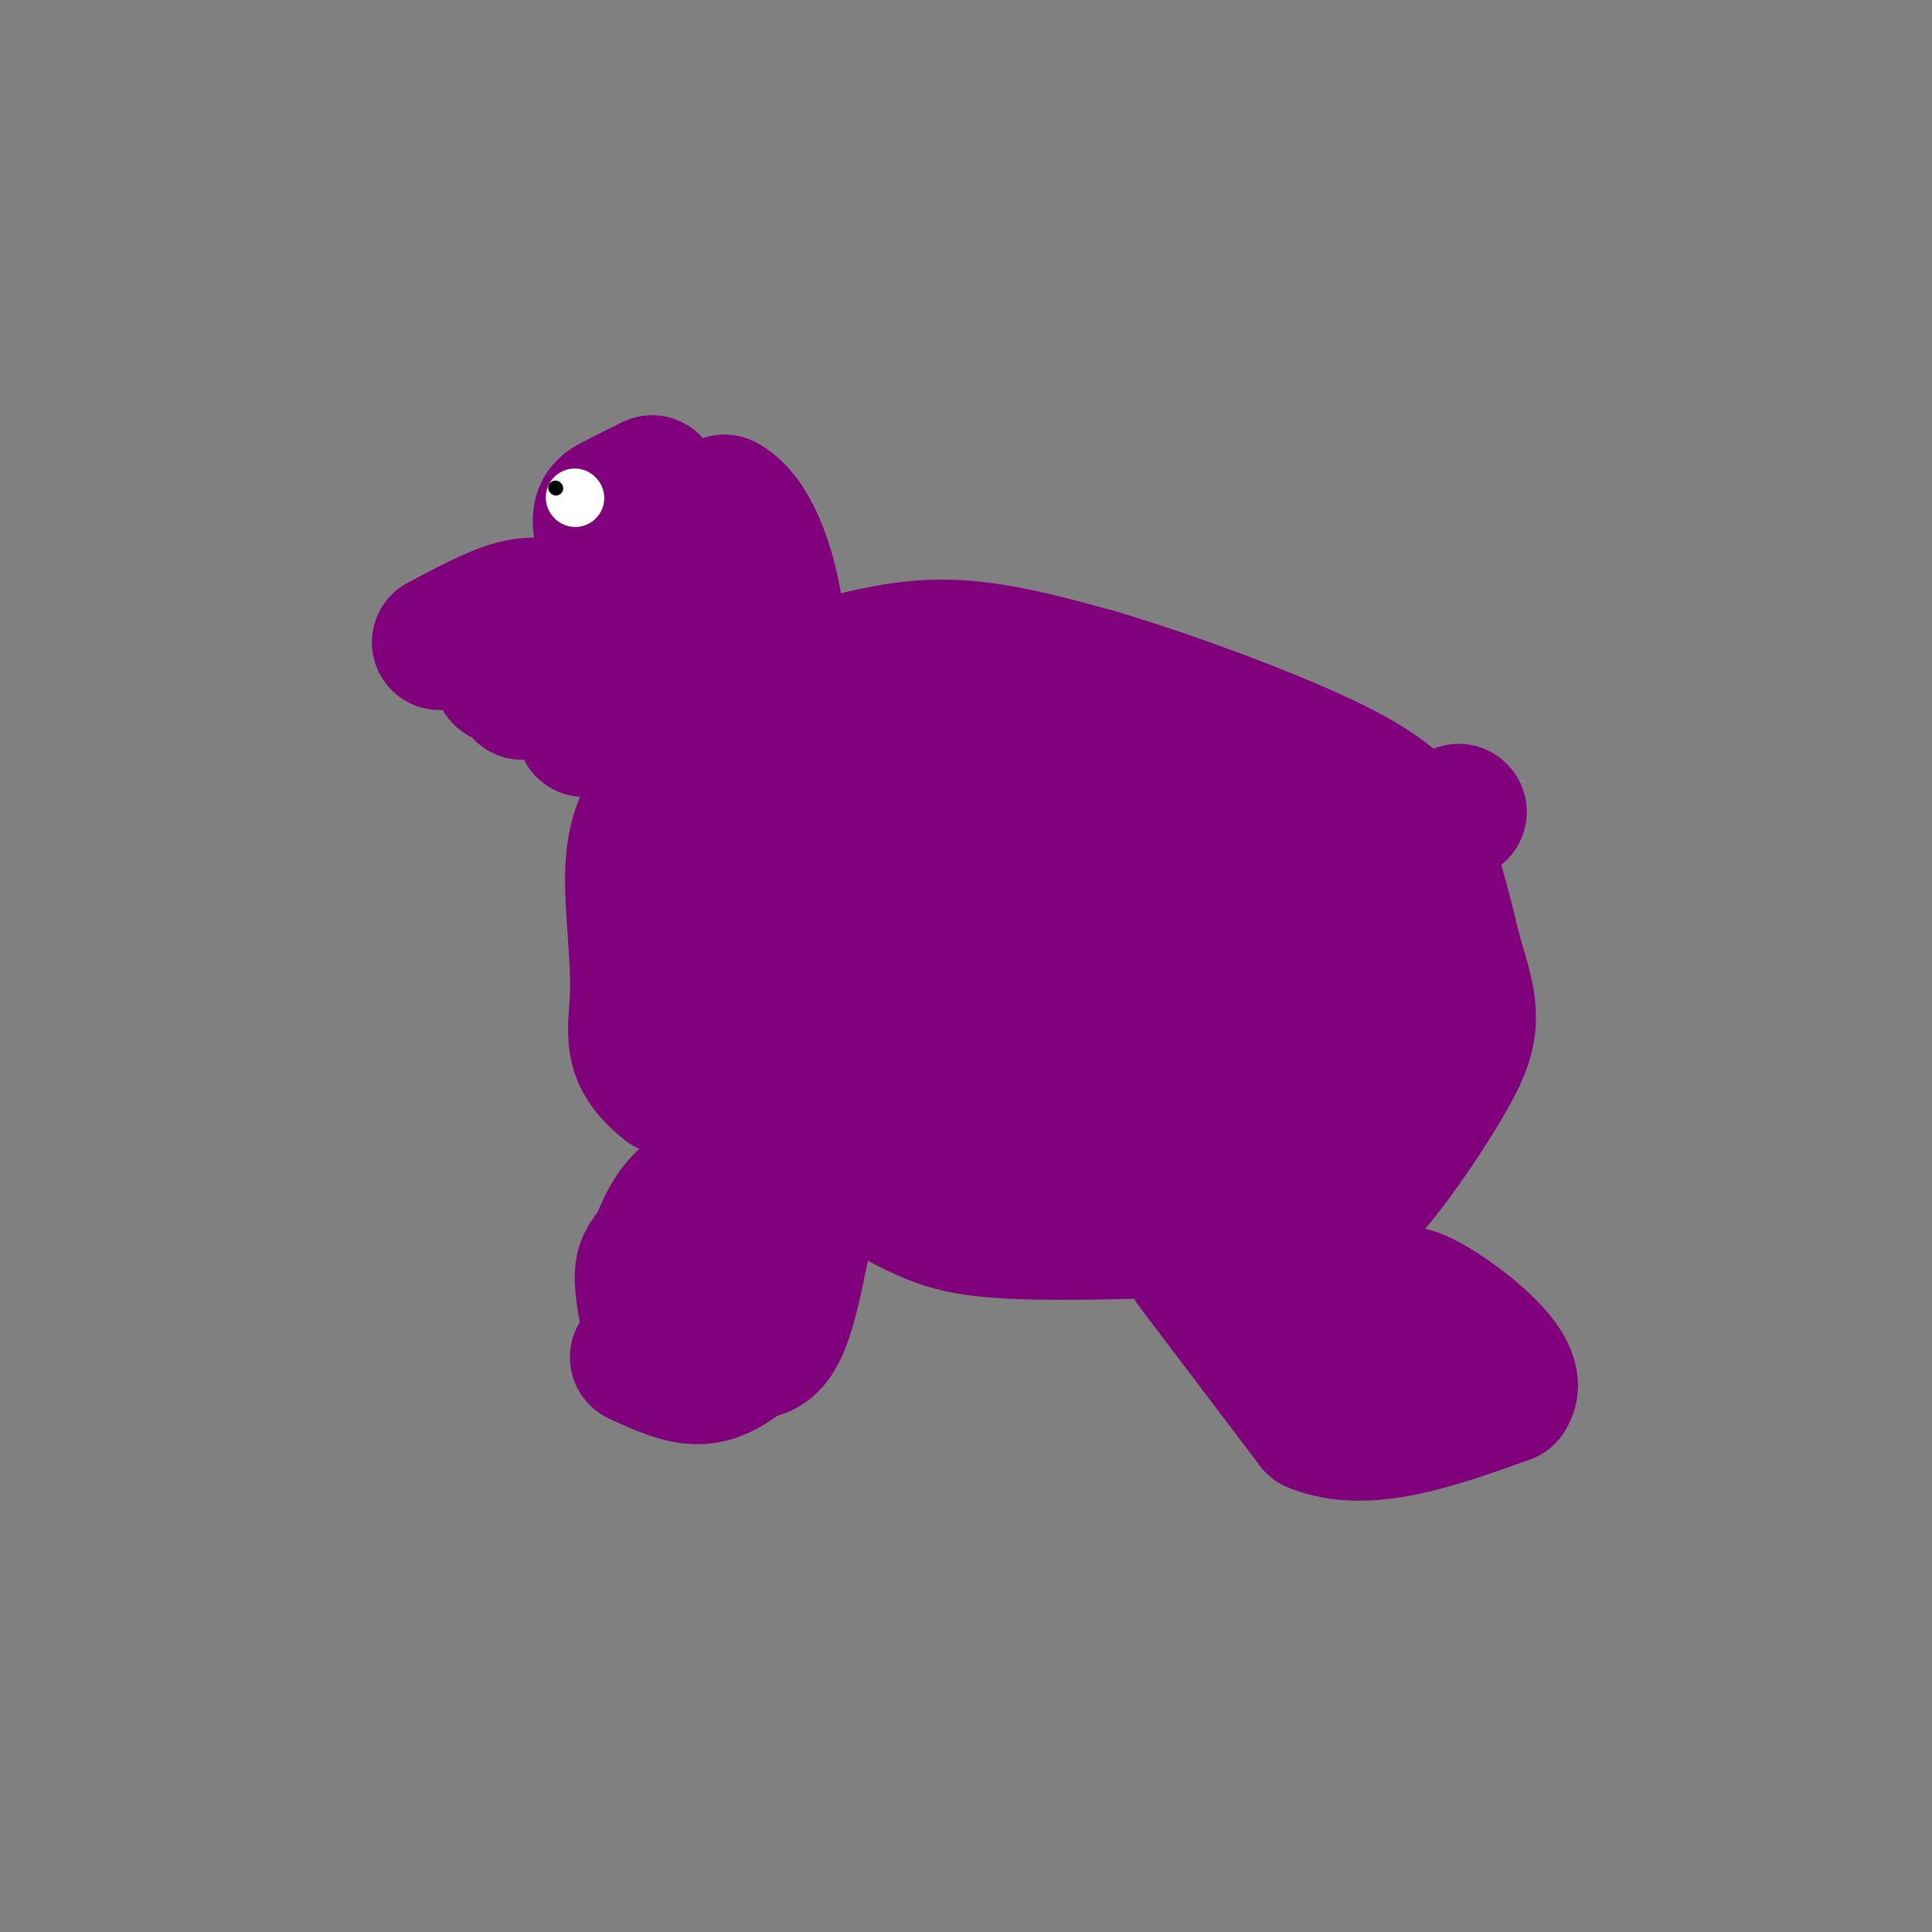 <svg viewBox='0 0 400 400' version='1.1' xmlns='http://www.w3.org/2000/svg' xmlns:xlink='http://www.w3.org/1999/xlink'><rect x="0" y="0" width="400" height="400" fill="#808080" stroke="none"/><g fill='none' stroke='rgb(129,0,124)' stroke-width='28' stroke-linecap='round' stroke-linejoin='round'><path d='M91,133c5.500,-2.917 11.000,-5.833 15,-7c4.000,-1.167 6.500,-0.583 9,0'/><path d='M115,126c2.262,-0.619 3.417,-2.167 3,0c-0.417,2.167 -2.405,8.048 -5,11c-2.595,2.952 -5.798,2.976 -9,3'/><path d='M104,140c-0.833,0.333 1.583,-0.333 4,-1'/><path d='M121,121c0.000,0.000 29.000,-17.000 29,-17'/><path d='M150,104c7.400,3.756 11.400,21.644 11,30c-0.400,8.356 -5.200,7.178 -10,6'/><path d='M151,140c-4.400,2.178 -10.400,4.622 -15,0c-4.600,-4.622 -7.800,-16.311 -11,-28'/><path d='M125,112c-1.622,-5.956 -0.178,-6.844 2,-8c2.178,-1.156 5.089,-2.578 8,-4'/><path d='M135,100c2.524,3.167 4.833,13.083 6,18c1.167,4.917 1.190,4.833 0,6c-1.190,1.167 -3.595,3.583 -6,6'/><path d='M135,130c-0.711,1.733 0.511,3.067 -3,5c-3.511,1.933 -11.756,4.467 -20,7'/><path d='M112,142c-4.178,1.444 -4.622,1.556 -3,1c1.622,-0.556 5.311,-1.778 9,-3'/><path d='M118,140c3.133,-0.378 6.467,0.178 8,2c1.533,1.822 1.267,4.911 1,8'/><path d='M127,150c-0.833,1.500 -3.417,1.250 -6,1'/><path d='M168,139c9.083,-2.583 18.167,-5.167 28,-5c9.833,0.167 20.417,3.083 31,6'/><path d='M227,140c15.107,4.464 37.375,12.625 50,19c12.625,6.375 15.607,10.964 18,17c2.393,6.036 4.196,13.518 6,21'/><path d='M301,197c1.738,5.864 3.085,10.026 3,14c-0.085,3.974 -1.600,7.762 -6,15c-4.400,7.238 -11.686,17.925 -17,23c-5.314,5.075 -8.657,4.537 -12,4'/><path d='M269,253c-13.560,1.286 -41.458,2.500 -57,2c-15.542,-0.500 -18.726,-2.714 -29,-8c-10.274,-5.286 -27.637,-13.643 -45,-22'/><path d='M138,225c-8.219,-6.402 -6.265,-11.407 -6,-19c0.265,-7.593 -1.159,-17.775 -1,-25c0.159,-7.225 1.903,-11.493 5,-16c3.097,-4.507 7.549,-9.254 12,-14'/><path d='M148,151c4.957,-3.037 11.349,-3.628 17,-4c5.651,-0.372 10.560,-0.523 25,4c14.440,4.523 38.411,13.721 53,21c14.589,7.279 19.794,12.640 25,18'/><path d='M268,190c6.375,6.845 9.812,14.959 12,19c2.188,4.041 3.128,4.011 0,6c-3.128,1.989 -10.322,5.997 -11,6c-0.678,0.003 5.161,-3.998 11,-8'/><path d='M280,213c2.451,-2.496 3.079,-4.735 4,-8c0.921,-3.265 2.133,-7.556 -1,-14c-3.133,-6.444 -10.613,-15.043 -14,-20c-3.387,-4.957 -2.682,-6.274 -18,-8c-15.318,-1.726 -46.659,-3.863 -78,-6'/><path d='M173,157c-17.156,-1.289 -21.044,-1.511 -23,6c-1.956,7.511 -1.978,22.756 -2,38'/><path d='M148,201c-0.963,7.442 -2.372,7.046 10,14c12.372,6.954 38.523,21.257 55,29c16.477,7.743 23.279,8.927 31,9c7.721,0.073 16.360,-0.963 25,-2'/><path d='M269,251c5.033,-0.817 5.117,-1.860 4,-4c-1.117,-2.140 -3.433,-5.378 -9,-11c-5.567,-5.622 -14.383,-13.629 -30,-17c-15.617,-3.371 -38.033,-2.106 -50,-3c-11.967,-0.894 -13.483,-3.947 -15,-7'/><path d='M169,209c-2.635,-0.344 -1.722,2.296 -6,-4c-4.278,-6.296 -13.749,-21.527 -15,-30c-1.251,-8.473 5.716,-10.189 10,-12c4.284,-1.811 5.884,-3.718 18,3c12.116,6.718 34.747,22.062 49,30c14.253,7.938 20.126,8.469 26,9'/><path d='M251,205c8.396,2.292 16.384,3.522 14,3c-2.384,-0.522 -15.142,-2.794 -30,-10c-14.858,-7.206 -31.817,-19.344 -43,-25c-11.183,-5.656 -16.592,-4.828 -22,-4'/><path d='M170,169c-5.021,-0.752 -6.575,-0.633 -8,5c-1.425,5.633 -2.722,16.781 -4,22c-1.278,5.219 -2.539,4.509 10,5c12.539,0.491 38.876,2.183 52,4c13.124,1.817 13.033,3.758 17,7c3.967,3.242 11.990,7.783 15,12c3.010,4.217 1.005,8.108 -1,12'/><path d='M251,236c-1.051,3.419 -3.179,5.968 -10,4c-6.821,-1.968 -18.337,-8.453 -28,-15c-9.663,-6.547 -17.475,-13.156 -23,-20c-5.525,-6.844 -8.762,-13.922 -12,-21'/><path d='M178,184c-2.000,-3.500 -1.000,-1.750 0,0'/><path d='M151,242c-3.750,2.167 -7.500,4.333 -10,7c-2.500,2.667 -3.750,5.833 -5,9'/><path d='M136,258c-1.533,2.156 -2.867,3.044 -3,6c-0.133,2.956 0.933,7.978 2,13'/><path d='M135,277c2.000,1.333 6.000,-1.833 10,-5'/><path d='M145,272c3.111,-3.267 5.889,-8.933 7,-13c1.111,-4.067 0.556,-6.533 0,-9'/><path d='M247,262c0.000,0.000 25.000,33.000 25,33'/><path d='M272,295c10.833,4.500 25.417,-0.750 40,-6'/><path d='M312,289c3.607,-4.798 -7.375,-13.792 -14,-18c-6.625,-4.208 -8.893,-3.631 -11,-2c-2.107,1.631 -4.054,4.315 -6,7'/><path d='M281,276c-2.000,-0.833 -4.000,-6.417 -6,-12'/><path d='M168,247c-1.917,10.750 -3.833,21.500 -6,27c-2.167,5.500 -4.583,5.750 -7,6'/><path d='M155,280c-2.733,2.222 -6.067,4.778 -10,5c-3.933,0.222 -8.467,-1.889 -13,-4'/><path d='M302,168c0.000,0.000 0.100,0.100 0.1,0.1'/></g>
<g fill='none' stroke='rgb(255,255,255)' stroke-width='12' stroke-linecap='round' stroke-linejoin='round'><path d='M119,103c0.000,0.000 0.100,0.100 0.1,0.1'/></g>
<g fill='none' stroke='rgb(0,0,0)' stroke-width='3' stroke-linecap='round' stroke-linejoin='round'><path d='M115,101c0.000,0.000 0.100,0.100 0.1,0.1'/></g>
</svg>